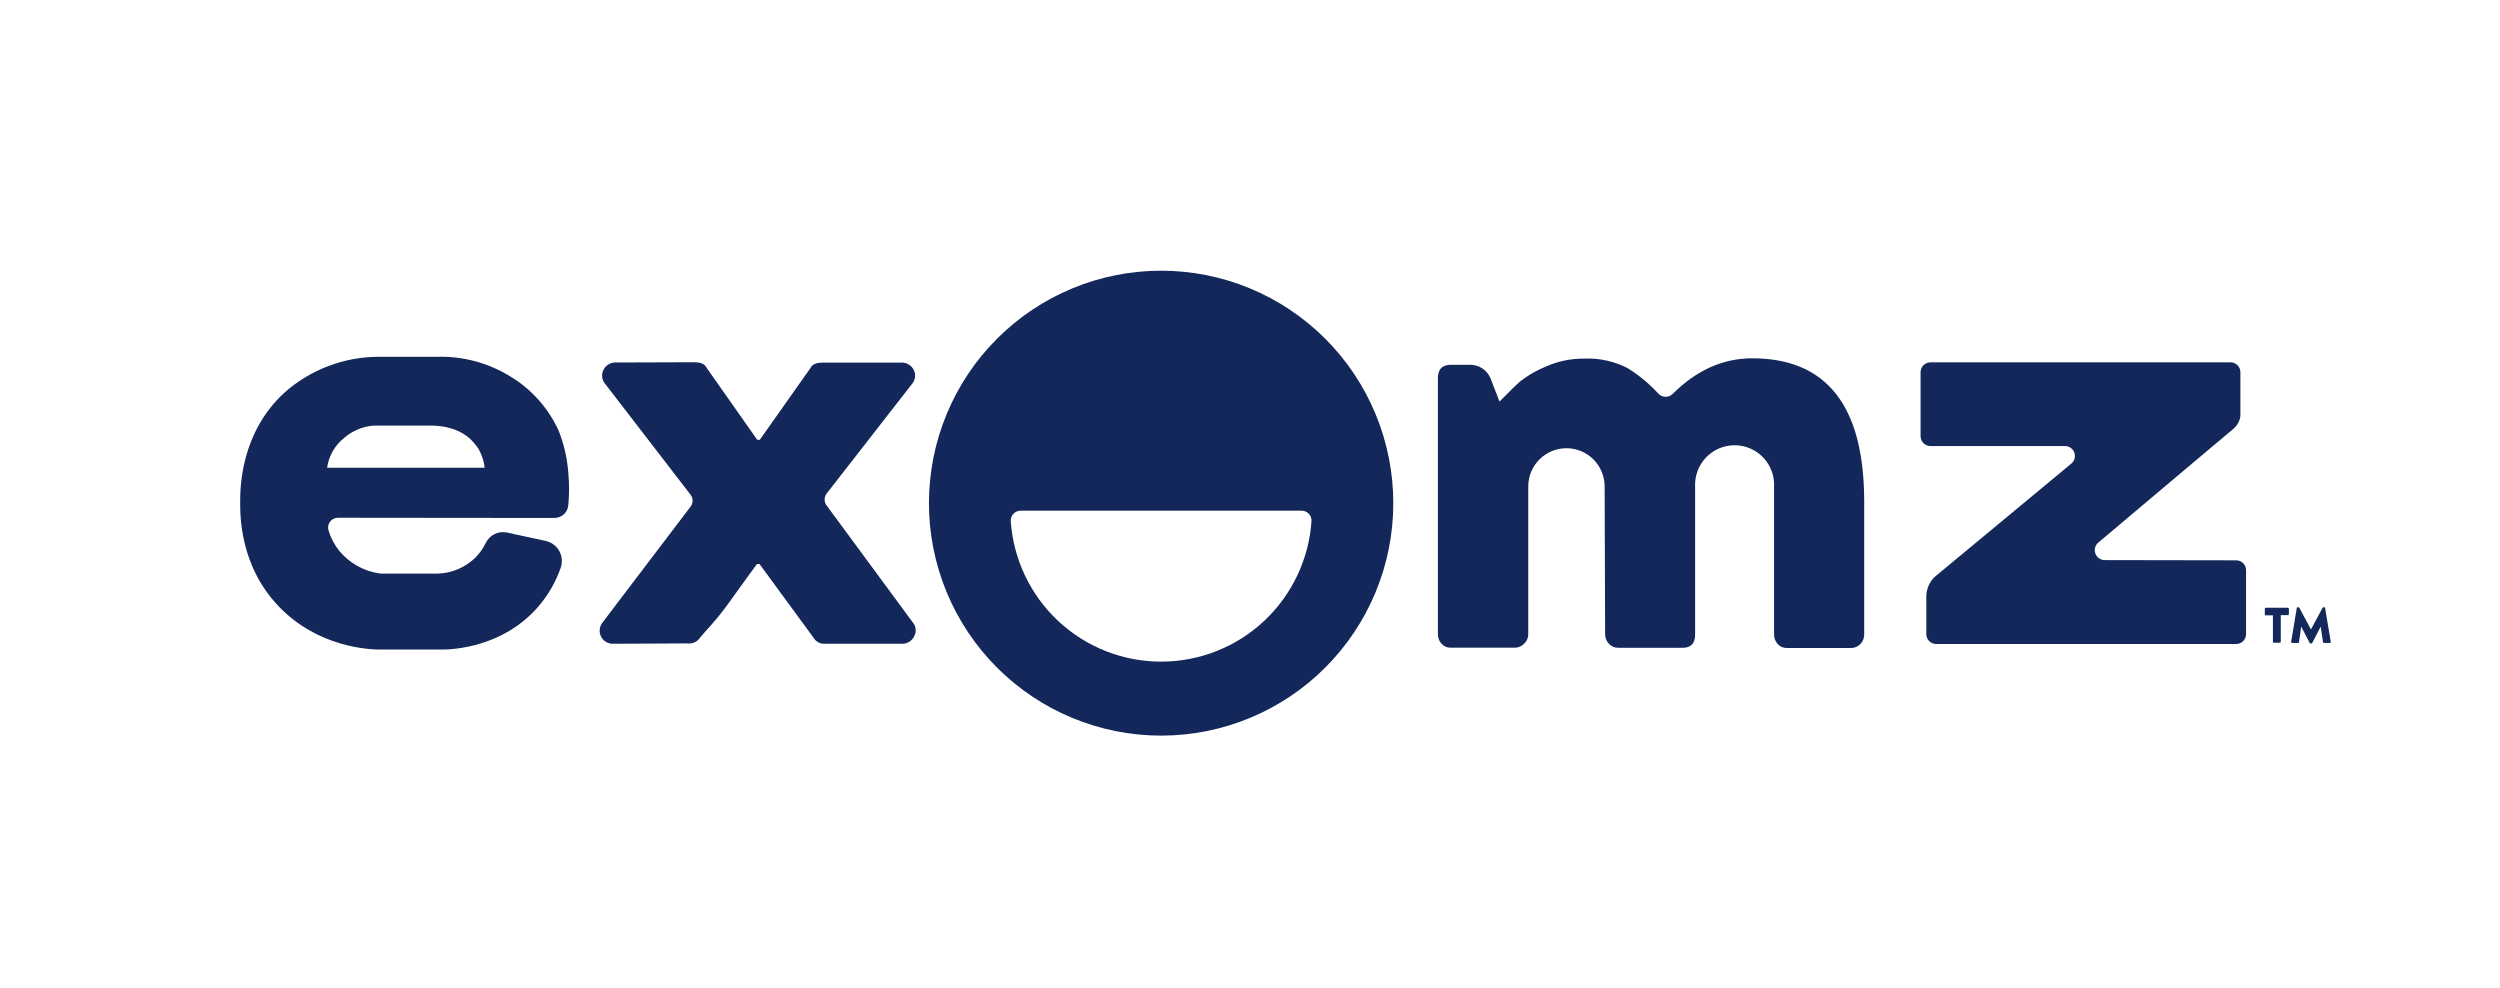 <svg width="458" height="181" viewBox="0 0 458 181" fill="none" xmlns="http://www.w3.org/2000/svg">
<path d="M112.37 117.937C111.908 117.959 111.45 117.848 111.05 117.616C110.651 117.384 110.327 117.041 110.117 116.629C109.908 116.216 109.822 115.752 109.871 115.292C109.919 114.832 110.099 114.396 110.389 114.036L126.51 92.815C126.749 92.502 126.878 92.12 126.878 91.726C126.878 91.333 126.749 90.95 126.51 90.637L110.86 70.319C110.558 69.969 110.369 69.536 110.317 69.076C110.265 68.617 110.352 68.152 110.568 67.743C110.79 67.299 111.142 66.933 111.577 66.695C112.012 66.457 112.51 66.358 113.003 66.41L127.216 66.361C128.385 66.361 129.124 66.695 129.441 67.369L138.727 80.576H139.19L148.468 67.434C148.776 66.768 149.515 66.434 150.684 66.434H165.027C165.506 66.395 165.985 66.498 166.406 66.731C166.826 66.964 167.168 67.316 167.389 67.743C167.599 68.152 167.683 68.614 167.631 69.071C167.579 69.528 167.393 69.96 167.097 70.311L151.43 90.434C151.196 90.746 151.069 91.125 151.069 91.515C151.069 91.905 151.196 92.284 151.43 92.596L167.227 114.036C167.528 114.385 167.712 114.819 167.754 115.278C167.797 115.737 167.695 116.198 167.462 116.596C167.248 117.025 166.911 117.381 166.495 117.619C166.08 117.858 165.603 117.968 165.124 117.937H151.016C150.617 117.947 150.222 117.849 149.873 117.653C149.524 117.457 149.235 117.171 149.036 116.823L139.141 103.324H138.678C137.737 104.592 136.04 106.935 133.589 110.354C131.153 113.776 128.921 115.921 128.215 116.856C127.974 117.214 127.639 117.499 127.246 117.678C126.853 117.857 126.419 117.924 125.991 117.872L112.37 117.937Z" fill="#14275A"/>
<path d="M263.424 116.241V69.265C263.424 67.64 264.222 66.827 265.818 66.827H269.358C270.161 66.826 270.946 67.068 271.611 67.52C272.275 67.972 272.788 68.615 273.083 69.363L274.707 73.565C276.33 71.939 277.564 70.68 278.506 69.859C279.933 68.749 281.507 67.841 283.181 67.16C285.404 66.174 287.812 65.675 290.244 65.698C293.019 65.577 295.777 66.191 298.239 67.477C300.309 68.771 302.193 70.341 303.84 72.142C304.01 72.318 304.213 72.457 304.437 72.553C304.662 72.648 304.903 72.697 305.147 72.697C305.391 72.697 305.632 72.648 305.857 72.553C306.081 72.457 306.284 72.318 306.454 72.142C310.821 67.808 315.667 65.641 320.992 65.641C334.689 65.641 341.532 74.404 341.521 91.932V116.241C341.525 116.562 341.465 116.882 341.345 117.18C341.226 117.479 341.048 117.751 340.823 117.98C340.607 118.212 340.346 118.397 340.055 118.523C339.765 118.649 339.451 118.713 339.134 118.711H327.405C327.079 118.726 326.754 118.668 326.454 118.541C326.154 118.415 325.885 118.223 325.668 117.98C325.234 117.506 324.999 116.883 325.01 116.241C325.01 107.209 325.01 98.182 325.01 89.161C325.057 88.181 324.904 87.202 324.561 86.283C324.219 85.364 323.694 84.524 323.017 83.814C322.341 83.104 321.528 82.539 320.628 82.153C319.727 81.767 318.757 81.568 317.778 81.568C316.798 81.568 315.828 81.767 314.928 82.153C314.027 82.539 313.214 83.104 312.538 83.814C311.862 84.524 311.336 85.364 310.994 86.283C310.651 87.202 310.499 88.181 310.545 89.161C310.545 98.193 310.545 107.22 310.545 116.241C310.545 117.866 309.782 118.679 308.264 118.679H296.445C296.13 118.681 295.817 118.618 295.528 118.492C295.238 118.366 294.978 118.18 294.765 117.947C294.537 117.713 294.355 117.437 294.229 117.135C294.113 116.837 294.055 116.52 294.059 116.2C294.059 115.387 294.01 104.334 293.969 89.12C293.969 87.262 293.232 85.48 291.92 84.166C290.608 82.853 288.828 82.115 286.972 82.115C285.116 82.115 283.337 82.853 282.025 84.166C280.712 85.48 279.975 87.262 279.975 89.12V116.176C279.98 116.453 279.933 116.728 279.837 116.988C279.709 117.345 279.497 117.665 279.22 117.923C278.796 118.371 278.213 118.634 277.597 118.655H265.818C265.493 118.669 265.168 118.611 264.868 118.484C264.567 118.358 264.299 118.166 264.081 117.923C263.661 117.463 263.427 116.864 263.424 116.241V116.241Z" fill="#14275A"/>
<path d="M385.61 102.61C385.229 102.616 384.857 102.502 384.544 102.285C384.232 102.068 383.995 101.758 383.868 101.399C383.741 101.04 383.729 100.65 383.835 100.284C383.94 99.918 384.158 99.595 384.457 99.359C398.2 87.794 407.892 79.586 408.898 78.781C409.579 78.286 410.082 77.585 410.335 76.782C410.396 76.556 410.432 76.325 410.441 76.091V68.191C410.441 67.711 410.25 67.25 409.91 66.91C409.571 66.57 409.111 66.379 408.631 66.379H353.66C353.18 66.379 352.719 66.57 352.38 66.91C352.04 67.25 351.85 67.711 351.85 68.191V79.911C351.85 80.391 352.04 80.852 352.38 81.192C352.719 81.532 353.18 81.723 353.66 81.723H378.263C378.646 81.712 379.023 81.823 379.339 82.039C379.655 82.256 379.894 82.567 380.022 82.928C380.15 83.29 380.16 83.682 380.052 84.05C379.943 84.418 379.72 84.741 379.416 84.974L354.683 105.479C354.301 105.787 353.972 106.155 353.708 106.568C353.203 107.337 352.922 108.232 352.897 109.152V116.174C352.897 116.412 352.944 116.647 353.035 116.867C353.126 117.086 353.259 117.285 353.427 117.453C353.596 117.621 353.795 117.753 354.015 117.844C354.234 117.934 354.47 117.98 354.707 117.979H409.67C409.907 117.98 410.142 117.934 410.362 117.844C410.581 117.753 410.781 117.621 410.949 117.453C411.117 117.285 411.251 117.086 411.342 116.867C411.433 116.647 411.48 116.412 411.48 116.174V104.455C411.478 103.976 411.286 103.517 410.947 103.179C410.607 102.841 410.148 102.651 409.67 102.651L385.61 102.61Z" fill="#14275A"/>
<path d="M94.831 94.884H101.576C102.212 94.888 102.826 94.652 103.296 94.222C103.765 93.793 104.056 93.202 104.109 92.567C104.303 90.581 104.303 88.58 104.109 86.594C103.915 83.938 103.313 81.328 102.323 78.857C100.428 74.708 97.312 71.237 93.394 68.909C89.399 66.462 84.779 65.23 80.098 65.365H69.318C62.978 65.383 56.863 67.715 52.117 71.924C44.081 79.296 44 89.349 44 91.933C44 94.518 43.951 103.596 50.989 111.016C58.181 118.583 67.5 118.956 69.35 118.997H81.072C82.695 118.997 92.144 118.696 98.678 111.057C100.463 108.97 101.839 106.566 102.737 103.97C102.907 103.466 102.967 102.932 102.915 102.402C102.863 101.873 102.699 101.361 102.434 100.9C102.169 100.439 101.81 100.04 101.379 99.728C100.949 99.417 100.457 99.2 99.937 99.094L92.826 97.549C92.051 97.397 91.247 97.511 90.545 97.873C89.843 98.234 89.282 98.821 88.954 99.54C88.478 100.509 87.848 101.393 87.087 102.157C85.239 103.961 82.783 105.005 80.203 105.083H69.732C66.756 104.705 64.037 103.205 62.126 100.89C61.245 99.779 60.584 98.51 60.178 97.151C60.099 96.882 60.085 96.597 60.136 96.321C60.187 96.045 60.302 95.784 60.471 95.561C60.641 95.337 60.861 95.156 61.113 95.033C61.365 94.91 61.643 94.847 61.923 94.851L94.831 94.884ZM59.926 85.684C60.229 83.537 61.342 81.589 63.035 80.238C64.553 78.914 66.458 78.118 68.466 77.971H78.929C79.887 77.971 83.377 78.028 85.942 80.238C86.641 80.857 87.245 81.574 87.736 82.368C88.303 83.392 88.662 84.519 88.792 85.684H78.905H59.926Z" fill="#14275A"/>
<path d="M255.253 92.178C255.253 80.884 250.772 70.052 242.795 62.065C234.818 54.079 224 49.592 212.719 49.592C201.438 49.592 190.619 54.079 182.642 62.065C174.665 70.052 170.184 80.884 170.184 92.178C170.184 103.473 174.665 114.305 182.642 122.292C190.619 130.278 201.438 134.765 212.719 134.765C224 134.765 234.818 130.278 242.795 122.292C250.772 114.305 255.253 103.473 255.253 92.178V92.178ZM212.719 121.209C205.72 121.213 198.98 118.554 193.866 113.771C188.751 108.987 185.642 102.437 185.168 95.446C185.157 95.201 185.196 94.956 185.283 94.726C185.369 94.497 185.502 94.287 185.672 94.111C185.842 93.935 186.047 93.795 186.273 93.7C186.499 93.605 186.742 93.558 186.987 93.56H238.451C238.696 93.558 238.938 93.605 239.164 93.7C239.391 93.795 239.595 93.935 239.765 94.111C239.935 94.287 240.068 94.497 240.154 94.726C240.241 94.956 240.28 95.201 240.269 95.446C239.795 102.437 236.687 108.987 231.572 113.771C226.457 118.554 219.718 121.213 212.719 121.209V121.209Z" fill="#14275A"/>
<path d="M416.4 117.606V112.73H415.085C415.062 112.73 415.04 112.726 415.019 112.718C414.998 112.71 414.979 112.697 414.963 112.681C414.932 112.645 414.915 112.599 414.914 112.551V111.519C414.913 111.496 414.917 111.474 414.926 111.453C414.934 111.432 414.947 111.413 414.963 111.397C414.978 111.379 414.997 111.366 415.018 111.356C415.039 111.346 415.062 111.341 415.085 111.34H419.143C419.192 111.342 419.239 111.362 419.273 111.397C419.289 111.413 419.302 111.432 419.31 111.453C419.319 111.474 419.323 111.496 419.322 111.519V112.518C419.321 112.566 419.304 112.612 419.273 112.648C419.238 112.681 419.191 112.698 419.143 112.697H417.836V117.573C417.833 117.617 417.812 117.658 417.78 117.687C417.765 117.705 417.746 117.72 417.725 117.73C417.704 117.739 417.681 117.744 417.658 117.744H416.562C416.539 117.745 416.515 117.74 416.494 117.73C416.473 117.721 416.454 117.706 416.44 117.687C416.418 117.665 416.404 117.637 416.4 117.606V117.606Z" fill="#14275A"/>
<path d="M419.739 117.578L420.77 111.401C420.771 111.38 420.777 111.359 420.786 111.341C420.795 111.322 420.808 111.305 420.824 111.291C420.84 111.277 420.859 111.267 420.879 111.261C420.899 111.255 420.92 111.253 420.941 111.255H421.087C421.118 111.253 421.15 111.261 421.177 111.276C421.205 111.292 421.227 111.316 421.241 111.344L423.368 115.318L425.495 111.344C425.509 111.316 425.531 111.292 425.558 111.276C425.586 111.261 425.617 111.253 425.649 111.255H425.795C425.815 111.253 425.836 111.255 425.856 111.261C425.875 111.267 425.894 111.278 425.909 111.291C425.924 111.305 425.936 111.322 425.945 111.341C425.953 111.36 425.957 111.38 425.957 111.401L426.996 117.578C427.001 117.604 427 117.63 426.993 117.656C426.986 117.681 426.973 117.704 426.956 117.724C426.94 117.743 426.92 117.758 426.898 117.768C426.875 117.778 426.85 117.783 426.826 117.781H425.746C425.701 117.781 425.657 117.763 425.624 117.732C425.594 117.708 425.574 117.673 425.568 117.635L425.154 114.798L423.611 117.773C423.599 117.804 423.577 117.83 423.55 117.849C423.523 117.867 423.49 117.878 423.457 117.879H423.287C423.253 117.878 423.221 117.867 423.194 117.849C423.166 117.83 423.145 117.804 423.132 117.773L421.582 114.798L421.176 117.635C421.174 117.656 421.168 117.677 421.158 117.696C421.148 117.715 421.134 117.732 421.117 117.745C421.101 117.759 421.082 117.769 421.061 117.775C421.04 117.781 421.019 117.783 420.998 117.781H419.918C419.892 117.782 419.867 117.777 419.843 117.768C419.819 117.758 419.798 117.743 419.78 117.724C419.762 117.704 419.75 117.681 419.743 117.656C419.736 117.63 419.734 117.604 419.739 117.578V117.578Z" fill="#14275A"/>
</svg>

